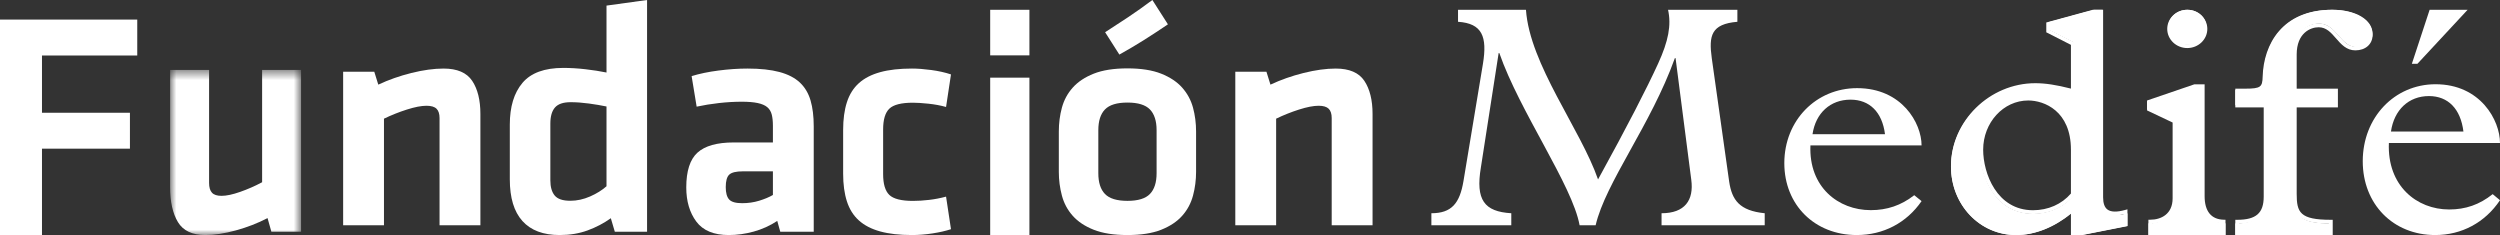 <svg width="234" height="22" viewBox="0 0 234 22" fill="none" xmlns="http://www.w3.org/2000/svg">
<rect x="0" y="0" width="234" height="22" fill="#333333" stroke="none"/>
<path fill-rule="evenodd" clip-rule="evenodd" d="M161.851 17.002C162.108 18.717 162.811 19.723 165.177 19.959V21.083H155.521V19.959C157.695 19.959 158.56 18.746 158.303 16.824L156.833 5.44H156.768C154.531 11.68 150.279 17.091 149.352 21.083H147.85C147.179 17.357 142.225 10.409 140.338 4.967H140.273L138.611 15.672C138.1 18.717 138.93 19.811 141.457 19.959V21.083H133.977V19.959C135.862 19.959 136.63 19.042 136.982 16.943L138.803 5.973C139.219 3.43 138.739 2.188 136.471 2.04V0.917H142.83C143.182 6.032 147.946 12.093 149.577 16.795C152.357 11.739 154.149 8.249 155.203 5.943C156.162 3.844 156.449 2.366 156.13 0.917H162.619V2.04C160.157 2.247 159.933 3.341 160.221 5.44L161.851 17.002Z" fill="white"/>
<path fill-rule="evenodd" clip-rule="evenodd" d="M176.436 12.562C176.174 10.494 174.999 9.328 173.207 9.328C171.317 9.328 169.946 10.581 169.651 12.562H176.436ZM169.456 13.61C169.293 17.513 172.066 19.669 175.098 19.669C176.63 19.669 177.935 19.233 179.174 18.27L179.859 18.825C178.456 20.863 176.272 22 173.794 22C169.847 22 167.012 19.174 167.012 15.271C167.012 11.28 169.979 8.25 173.826 8.25C178.032 8.25 179.859 11.542 179.859 13.61H169.456Z" fill="white"/>
<path fill-rule="evenodd" clip-rule="evenodd" d="M194.086 14.057C194.086 10.414 191.598 9.189 189.821 9.189C187.364 9.189 185.328 11.368 185.328 14.057C185.328 16.146 186.555 19.999 190.274 19.999C191.792 19.999 193.148 19.401 194.086 18.297V14.057ZM194.086 3.963L191.727 2.769V2.082L195.993 0.917H196.802V18.595C196.802 19.909 197.513 20.416 199.129 19.969V21.164L194.894 22H194.086V19.76C192.406 21.223 190.498 22 188.689 22C185.295 22 182.612 19.163 182.612 15.609C182.612 11.398 186.2 7.904 190.498 7.904C191.5 7.904 192.599 8.084 194.086 8.472V3.963Z" fill="white"/>
<path fill-rule="evenodd" clip-rule="evenodd" d="M189.843 9.405C187.517 9.405 185.624 11.472 185.624 14.013C185.624 16.203 186.889 19.677 190.287 19.677C191.705 19.677 192.964 19.123 193.839 18.115V14.013C193.839 10.375 191.327 9.405 189.843 9.405ZM190.287 20.032C186.632 20.032 185.27 16.34 185.27 14.013C185.27 11.276 187.321 9.049 189.843 9.049C191.938 9.049 194.194 10.603 194.194 14.013V18.246L194.152 18.296C193.206 19.416 191.834 20.032 190.287 20.032ZM194.194 21.644H194.808L198.775 20.854V20.055C197.992 20.238 197.422 20.183 197.035 19.888C196.678 19.615 196.497 19.14 196.497 18.475V1.272H195.907L191.886 2.375V2.806L194.194 3.98V8.753L193.972 8.694C192.496 8.307 191.46 8.142 190.506 8.142C186.419 8.142 182.966 11.529 182.966 15.539C182.966 18.962 185.5 21.644 188.735 21.644C190.475 21.644 192.309 20.878 193.9 19.486L194.194 19.23V21.644ZM194.016 22H193.839V20.002C192.254 21.293 190.454 22 188.735 22C185.302 22 182.612 19.162 182.612 15.539C182.612 11.337 186.227 7.787 190.506 7.787C191.443 7.787 192.449 7.939 193.839 8.293V4.198L191.532 3.024V2.104L195.883 0.917H196.851V18.475C196.851 19.023 196.985 19.402 197.25 19.605C197.575 19.853 198.131 19.869 198.905 19.654L199.129 19.593V21.146L194.842 21.996L194.016 22Z" fill="white"/>
<path fill-rule="evenodd" clip-rule="evenodd" d="M204.734 0.917C205.727 0.917 206.52 1.644 206.52 2.555C206.52 3.465 205.727 4.193 204.734 4.193C203.742 4.193 202.948 3.465 202.948 2.555C202.948 1.644 203.742 0.917 204.734 0.917ZM203.477 11.351L200.965 10.199V9.501L205.429 8.015H206.253V18.48C206.253 20.149 207.115 20.877 208.306 20.907V22H201.097V20.907C202.354 20.907 203.477 20.209 203.477 18.693V11.351Z" fill="white"/>
<path fill-rule="evenodd" clip-rule="evenodd" d="M204.729 1.277C203.889 1.277 203.205 1.919 203.205 2.707C203.205 3.495 203.889 4.137 204.729 4.137C205.569 4.137 206.253 3.495 206.253 2.707C206.253 1.919 205.569 1.277 204.729 1.277ZM204.729 4.498C203.694 4.498 202.853 3.694 202.853 2.707C202.853 1.72 203.694 0.917 204.729 0.917C205.764 0.917 206.605 1.72 206.605 2.707C206.605 3.694 205.764 4.498 204.729 4.498ZM201.443 21.639H207.953V20.916C206.709 20.809 206 19.887 206 18.36V8.254H205.42L201.317 9.665V10.105L203.709 11.238V18.569C203.709 19.943 202.826 20.851 201.443 20.921V21.639ZM208.306 22H201.09V20.565H201.267C202.277 20.565 203.357 20.041 203.357 18.569V11.469L200.965 10.336V9.405L205.391 7.893H206.352V18.36C206.352 19.772 206.968 20.535 208.134 20.565L208.306 20.569V22Z" fill="white"/>
<path fill-rule="evenodd" clip-rule="evenodd" d="M214.764 18.259C214.764 20.22 215.264 20.914 218.234 20.914V22H209.224V20.914C211.327 20.914 211.96 20.04 211.96 18.531V9.844H209.224V8.426H209.991C211.526 8.426 211.827 8.245 211.86 7.1C211.96 3.692 214.095 0.917 218.334 0.917C220.503 0.917 222.071 1.851 222.071 3.149C222.071 3.902 221.47 4.415 220.604 4.415C219.035 4.415 218.7 2.214 217.066 2.214C216.064 2.214 214.764 2.937 214.764 4.989V8.426H218.734V9.844H214.764V18.259Z" fill="white"/>
<path fill-rule="evenodd" clip-rule="evenodd" d="M209.587 21.641H217.979V20.931C215.081 20.898 214.607 20.07 214.607 18.143V9.692H218.465V8.657H214.607V5.099C214.607 2.804 216.128 2.192 217.026 2.192C217.912 2.192 218.425 2.782 218.921 3.352C219.369 3.868 219.793 4.356 220.464 4.356C221.208 4.356 221.708 3.927 221.708 3.29C221.708 2.123 220.257 1.275 218.258 1.275C213.881 1.275 212.232 4.325 212.149 7.179C212.112 8.464 211.666 8.657 210.15 8.657H209.587V9.692H212.246V18.41C212.246 20.1 211.424 20.882 209.587 20.93V21.641ZM218.342 22H209.224V20.573H209.405C211.165 20.573 211.883 19.947 211.883 18.41V10.051H209.224V8.299H210.15C211.635 8.299 211.758 8.128 211.785 7.168C211.874 4.146 213.62 0.917 218.258 0.917C220.467 0.917 222.071 1.915 222.071 3.29C222.071 4.129 221.41 4.714 220.464 4.714C219.626 4.714 219.128 4.141 218.646 3.586C218.182 3.054 217.745 2.551 217.026 2.551C216.263 2.551 214.97 3.087 214.97 5.099V8.299H218.828V10.051H214.97V18.143C214.97 19.87 215.259 20.573 218.161 20.573H218.342V22Z" fill="white"/>
<path fill-rule="evenodd" clip-rule="evenodd" d="M226.271 5.971H225.75L227.413 0.917H230.968L226.271 5.971ZM230.577 12.311C230.316 10.188 229.141 8.992 227.349 8.992C225.458 8.992 224.089 10.278 223.794 12.311H230.577ZM223.599 13.387C223.435 17.394 226.208 19.607 229.24 19.607C230.772 19.607 232.076 19.16 233.314 18.172L234 18.74C232.597 20.833 230.414 22 227.936 22C223.989 22 221.153 19.099 221.153 15.092C221.153 10.995 224.121 7.885 227.967 7.885C232.174 7.885 234 11.264 234 13.387H223.599Z" fill="white"/>
<path fill-rule="evenodd" clip-rule="evenodd" d="M0 22V1.833H12.847V5.195H3.929V10.554H12.161V13.915H3.929V22H0Z" fill="white"/>
<mask id="mask0_1221_5318" style="mask-type:luminance" maskUnits="userSpaceOnUse" x="15" y="6" width="14" height="16">
<path fill-rule="evenodd" clip-rule="evenodd" d="M15.921 6.548H28.181V22H15.921V6.548Z" fill="white"/>
</mask>
<g mask="url(#mask0_1221_5318)">
<path fill-rule="evenodd" clip-rule="evenodd" d="M19.57 6.548V17.119C19.57 17.534 19.659 17.839 19.839 18.036C20.018 18.233 20.317 18.331 20.736 18.331C21.195 18.331 21.777 18.207 22.485 17.958C23.193 17.71 23.876 17.409 24.534 17.057V6.548H28.181V21.689H25.401L25.042 20.414C24.125 20.891 23.138 21.275 22.081 21.565C21.025 21.855 20.068 22 19.211 22C17.995 22 17.142 21.596 16.654 20.787C16.166 19.979 15.921 18.891 15.921 17.523V6.548H19.57Z" fill="white"/>
</g>
<path fill-rule="evenodd" clip-rule="evenodd" d="M41.142 21.083V11.05C41.142 10.657 41.048 10.366 40.86 10.179C40.672 9.993 40.359 9.899 39.92 9.899C39.439 9.899 38.828 10.017 38.087 10.253C37.345 10.489 36.63 10.775 35.94 11.108V21.083H32.118V6.712H35.032L35.408 7.922C36.368 7.47 37.403 7.106 38.51 6.83C39.617 6.555 40.62 6.417 41.518 6.417C42.792 6.417 43.685 6.8 44.197 7.567C44.709 8.335 44.965 9.367 44.965 10.666V21.083H41.142Z" fill="white"/>
<path fill-rule="evenodd" clip-rule="evenodd" d="M56.769 9.967C56.272 9.864 55.722 9.771 55.121 9.689C54.519 9.607 53.949 9.565 53.41 9.565C52.726 9.565 52.238 9.73 51.948 10.059C51.657 10.389 51.513 10.893 51.513 11.571V16.878C51.513 17.495 51.647 17.969 51.917 18.297C52.186 18.627 52.674 18.792 53.379 18.792C54.001 18.792 54.618 18.658 55.23 18.39C55.841 18.122 56.354 17.804 56.769 17.433V9.967ZM47.718 11.663C47.718 9.997 48.111 8.697 48.9 7.76C49.688 6.824 50.963 6.356 52.726 6.356C53.389 6.356 54.079 6.398 54.794 6.48C55.509 6.563 56.168 6.665 56.769 6.788V0.524L60.565 0V21.692H57.547L57.174 20.426C56.51 20.9 55.784 21.281 54.996 21.568C54.208 21.856 53.337 22 52.384 22C50.849 22 49.688 21.563 48.9 20.689C48.111 19.814 47.718 18.514 47.718 16.786V11.663Z" fill="white"/>
<path fill-rule="evenodd" clip-rule="evenodd" d="M72.344 16.037H69.527C68.9 16.037 68.478 16.14 68.258 16.345C68.04 16.55 67.93 16.939 67.93 17.512C67.93 18.046 68.034 18.43 68.243 18.665C68.451 18.901 68.858 19.018 69.464 19.018C70.028 19.018 70.56 18.942 71.061 18.788C71.562 18.634 71.99 18.455 72.344 18.25V16.037ZM76.165 21.693H73.034L72.751 20.678C72.063 21.13 71.327 21.462 70.544 21.677C69.761 21.893 68.983 22 68.211 22C66.813 22 65.801 21.58 65.175 20.74C64.549 19.899 64.235 18.834 64.235 17.544C64.235 16.007 64.584 14.921 65.284 14.286C65.984 13.651 67.116 13.333 68.681 13.333H72.344V11.765C72.344 11.355 72.308 11.007 72.235 10.72C72.161 10.433 72.021 10.203 71.812 10.028C71.604 9.855 71.306 9.726 70.92 9.644C70.533 9.563 70.038 9.521 69.433 9.521C68.744 9.521 68.034 9.563 67.304 9.644C66.573 9.726 65.874 9.839 65.206 9.983L64.736 7.124C65.467 6.899 66.306 6.724 67.257 6.601C68.206 6.478 69.109 6.417 69.965 6.417C71.155 6.417 72.151 6.524 72.955 6.739C73.758 6.955 74.395 7.283 74.865 7.723C75.335 8.164 75.668 8.723 75.867 9.398C76.065 10.075 76.165 10.884 76.165 11.826V21.693Z" fill="white"/>
<path fill-rule="evenodd" clip-rule="evenodd" d="M85.361 22C84.195 22 83.203 21.887 82.385 21.662C81.566 21.437 80.901 21.093 80.39 20.632C79.879 20.171 79.505 19.577 79.271 18.85C79.035 18.123 78.918 17.257 78.918 16.252V12.165C78.918 11.161 79.035 10.295 79.271 9.567C79.505 8.84 79.879 8.245 80.39 7.784C80.901 7.323 81.566 6.981 82.385 6.755C83.203 6.529 84.195 6.417 85.361 6.417C85.892 6.417 86.496 6.463 87.171 6.554C87.846 6.645 88.46 6.782 89.012 6.965L88.551 10.013C88.04 9.87 87.488 9.767 86.895 9.705C86.301 9.644 85.821 9.613 85.453 9.613C84.369 9.613 83.632 9.799 83.243 10.171C82.855 10.542 82.661 11.192 82.661 12.12V16.297C82.661 17.225 82.855 17.875 83.243 18.247C83.632 18.618 84.369 18.804 85.453 18.804C85.923 18.804 86.424 18.773 86.956 18.711C87.488 18.65 88.019 18.547 88.551 18.404L89.012 21.452C88.521 21.614 87.943 21.746 87.278 21.848C86.613 21.949 85.974 22 85.361 22Z" fill="white"/>
<path fill-rule="evenodd" clip-rule="evenodd" d="M92.682 22H96.353V7.269H92.682V22ZM92.682 5.182H96.353V0.917H92.682V5.182Z" fill="white"/>
<path fill-rule="evenodd" clip-rule="evenodd" d="M103.439 3.016C104.146 2.565 104.868 2.092 105.605 1.601C106.343 1.108 107.095 0.575 107.863 0L109.317 2.277C108.469 2.852 107.701 3.354 107.015 3.785C106.328 4.216 105.58 4.657 104.772 5.108L103.439 3.016ZM108.257 12.185C108.257 11.323 108.05 10.677 107.635 10.246C107.221 9.816 106.519 9.6 105.53 9.6C104.54 9.6 103.838 9.816 103.424 10.246C103.009 10.677 102.803 11.323 102.803 12.185V16.216C102.803 17.077 103.009 17.724 103.424 18.154C103.838 18.585 104.54 18.8 105.53 18.8C106.519 18.8 107.221 18.585 107.635 18.154C108.05 17.724 108.257 17.077 108.257 16.216V12.185ZM111.953 16.093C111.953 16.852 111.857 17.59 111.666 18.308C111.473 19.026 111.135 19.657 110.65 20.2C110.166 20.744 109.509 21.18 108.681 21.508C107.852 21.835 106.802 22 105.53 22C104.257 22 103.207 21.835 102.378 21.508C101.55 21.18 100.894 20.744 100.409 20.2C99.924 19.657 99.586 19.026 99.394 18.308C99.202 17.59 99.106 16.852 99.106 16.093V12.308C99.106 11.529 99.202 10.785 99.394 10.077C99.586 9.37 99.924 8.744 100.409 8.2C100.894 7.657 101.55 7.221 102.378 6.893C103.207 6.565 104.257 6.4 105.53 6.4C106.802 6.4 107.852 6.565 108.681 6.893C109.509 7.221 110.166 7.657 110.65 8.2C111.135 8.744 111.473 9.37 111.666 10.077C111.857 10.785 111.953 11.529 111.953 12.308V16.093Z" fill="white"/>
<path fill-rule="evenodd" clip-rule="evenodd" d="M124.647 21.083V11.05C124.647 10.657 124.554 10.366 124.366 10.179C124.177 9.993 123.863 9.899 123.425 9.899C122.945 9.899 122.333 10.017 121.592 10.253C120.851 10.489 120.136 10.775 119.446 11.108V21.083H115.624V6.712H118.538L118.914 7.922C119.874 7.47 120.908 7.106 122.016 6.83C123.123 6.555 124.125 6.417 125.023 6.417C126.298 6.417 127.19 6.8 127.703 7.567C128.214 8.335 128.471 9.367 128.471 10.666V21.083H124.647Z" fill="white"/>
</svg>
